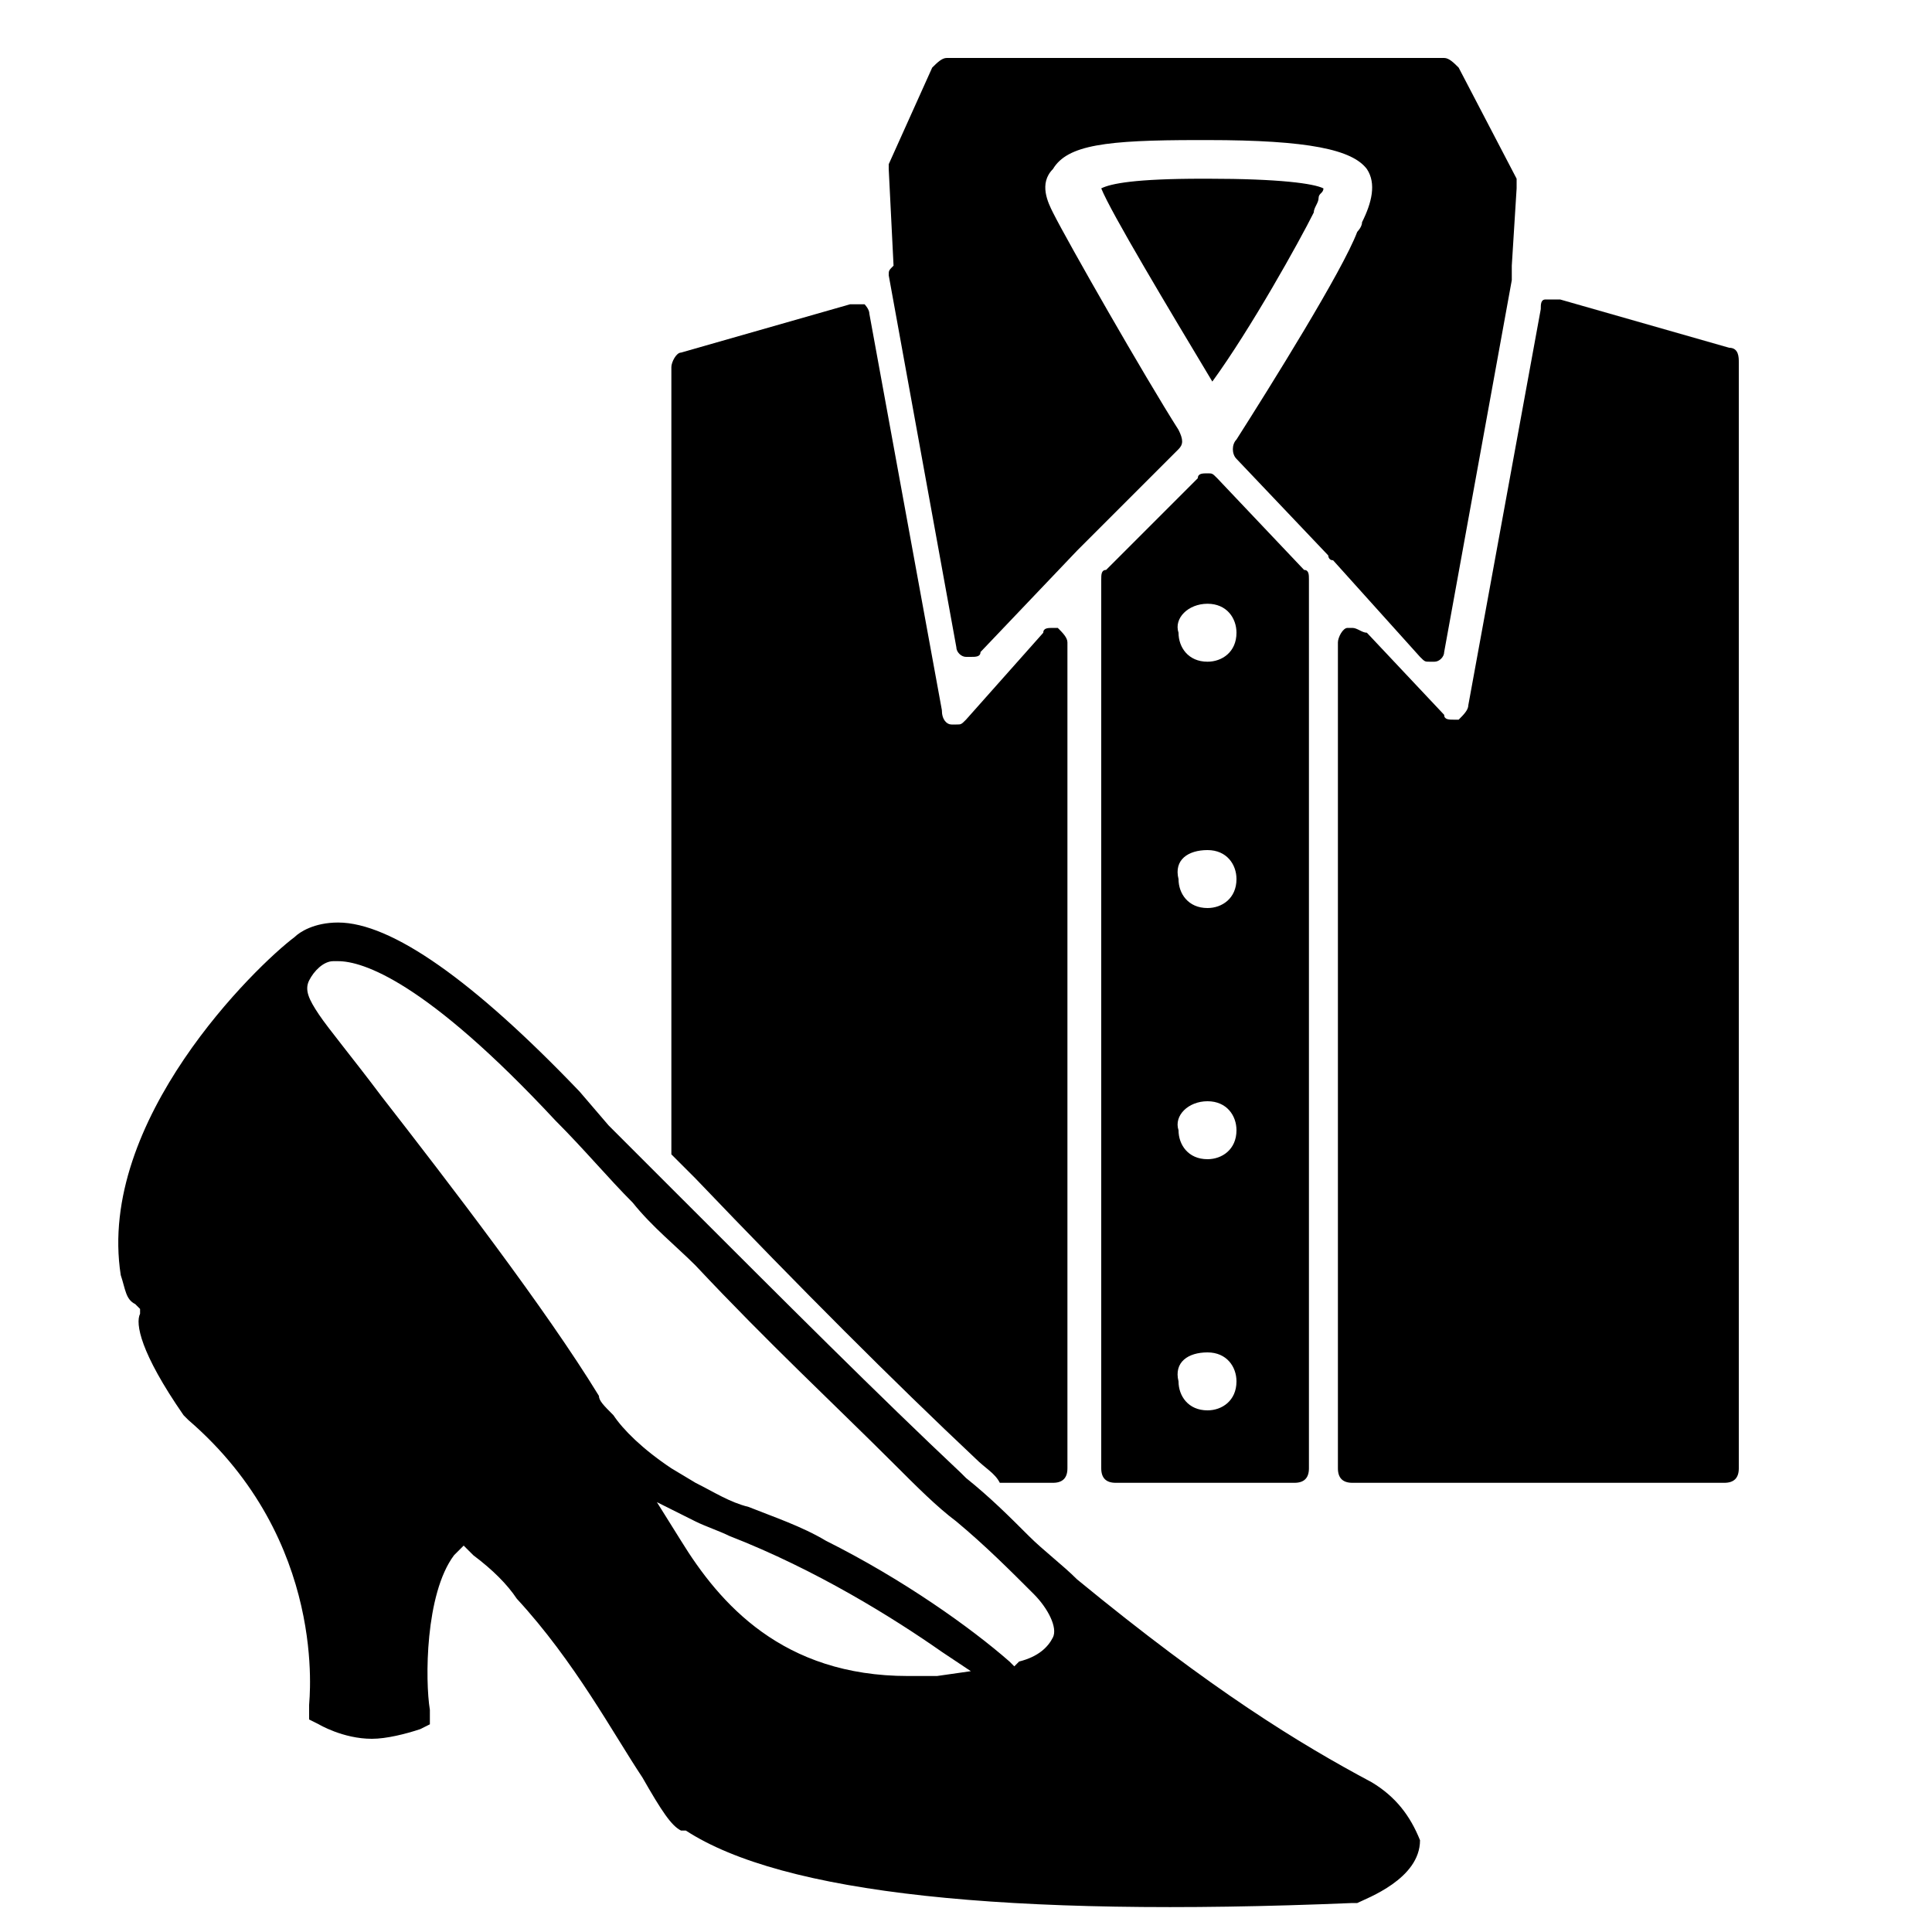 <?xml version="1.0" encoding="utf-8"?>
<!-- Generator: Adobe Illustrator 25.0.0, SVG Export Plug-In . SVG Version: 6.00 Build 0)  -->
<svg version="1.1" id="Ebene_1" xmlns="http://www.w3.org/2000/svg" xmlns:xlink="http://www.w3.org/1999/xlink" x="0px" y="0px"
	 width="40px" height="40px" viewBox="0 0 40 40" style="enable-background:new 0 0 40 40;" xml:space="preserve">
<g>
	<path d="M22.8,12v18.4c0,0.2,0.1,0.3,0.3,0.3h3.7c0.2,0,0.3-0.1,0.3-0.3V12c0-0.1,0-0.2-0.1-0.2l-1.8-1.9c-0.1-0.1-0.1-0.1-0.2-0.1
		c0,0,0,0,0,0c-0.1,0-0.2,0-0.2,0.1l-1.9,1.9C22.8,11.8,22.8,11.9,22.8,12z M25,12.5c0.4,0,0.6,0.3,0.6,0.6c0,0.4-0.3,0.6-0.6,0.6
		c-0.4,0-0.6-0.3-0.6-0.6C24.3,12.8,24.6,12.5,25,12.5z M25,17.6c0.4,0,0.6,0.3,0.6,0.6c0,0.4-0.3,0.6-0.6,0.6
		c-0.4,0-0.6-0.3-0.6-0.6C24.3,17.8,24.6,17.6,25,17.6z M25,22.8c0.4,0,0.6,0.3,0.6,0.6c0,0.4-0.3,0.6-0.6,0.6
		c-0.4,0-0.6-0.3-0.6-0.6C24.3,23.1,24.6,22.8,25,22.8z M25,28c0.4,0,0.6,0.3,0.6,0.6c0,0.4-0.3,0.6-0.6,0.6c-0.4,0-0.6-0.3-0.6-0.6
		C24.3,28.2,24.6,28,25,28z"/>
	<path d="M18.4,5.7l1.4,7.7c0,0.1,0.1,0.2,0.2,0.2c0,0,0.1,0,0.1,0c0.1,0,0.2,0,0.2-0.1l2-2.1l2.1-2.1c0.1-0.1,0.1-0.2,0-0.4
		c-0.7-1.1-2.3-3.9-2.6-4.5c-0.1-0.2-0.3-0.6,0-0.9c0.3-0.5,1.1-0.6,3-0.6H25c2.1,0,3,0.2,3.3,0.6c0.2,0.3,0.1,0.7-0.1,1.1
		c0,0.1-0.1,0.2-0.1,0.2c-0.3,0.8-1.8,3.2-2.5,4.3c-0.1,0.1-0.1,0.3,0,0.4l1.9,2c0,0,0,0.1,0.1,0.1c0,0,0,0,0,0l1.8,2
		c0.1,0.1,0.1,0.1,0.2,0.1c0,0,0.1,0,0.1,0c0.1,0,0.2-0.1,0.2-0.2l1.4-7.7c0,0,0,0,0-0.1c0-0.1,0-0.1,0-0.2l0.1-1.6
		c0-0.1,0-0.1,0-0.2l-1.2-2.3c-0.1-0.1-0.2-0.2-0.3-0.2H19.6c-0.1,0-0.2,0.1-0.3,0.2l-0.9,2c0,0,0,0.1,0,0.1l0.1,2
		C18.4,5.6,18.4,5.6,18.4,5.7z"/>
	<path d="M27.2,4.4c0-0.1,0.1-0.2,0.1-0.3c0-0.1,0.1-0.1,0.1-0.2c-0.2-0.1-0.9-0.2-2.4-0.2h-0.1c-1.4,0-1.9,0.1-2.1,0.2c0,0,0,0,0,0
		c0.2,0.5,1.4,2.5,2.3,4C25.9,6.8,26.9,5,27.2,4.4z"/>
	<path d="M35.8,7.2l-3.5-1c0,0-0.1,0-0.1,0c-0.1,0-0.1,0-0.2,0c-0.1,0-0.1,0.1-0.1,0.2l-1.5,8.2c0,0.1-0.1,0.2-0.2,0.3
		c0,0-0.1,0-0.1,0c-0.1,0-0.2,0-0.2-0.1l-1.6-1.7C28.2,13.1,28.1,13,28,13c0,0-0.1,0-0.1,0c-0.1,0-0.2,0.2-0.2,0.3v17.1
		c0,0.2,0.1,0.3,0.3,0.3h7.7c0.2,0,0.3-0.1,0.3-0.3V7.5C36,7.4,36,7.2,35.8,7.2z"/>
	<path d="M28.4,36.9l0.1-0.2L28.4,36.9c-1.5-0.8-3.3-1.9-6.1-4.2c-0.3-0.3-0.7-0.6-1-0.9c-0.4-0.4-0.8-0.8-1.3-1.2
		c0,0-0.1-0.1-0.1-0.1c-1.7-1.6-3.6-3.5-6-5.9c0,0-0.1-0.1-0.1-0.1c-0.4-0.4-0.8-0.8-1.2-1.2L12,22.6c-2.2-2.3-3.9-3.5-5-3.5
		c-0.5,0-0.8,0.2-0.9,0.3c-0.8,0.6-4.1,3.8-3.6,7c0.1,0.3,0.1,0.5,0.3,0.6l0.1,0.1l0,0.1c-0.1,0.2,0,0.8,0.9,2.1l0.1,0.1
		c2.9,2.5,2.5,5.8,2.5,5.9l0,0.3l0.2,0.1c0,0,0.5,0.3,1.1,0.3c0.3,0,0.7-0.1,1-0.2l0.2-0.1l0-0.3c-0.1-0.6-0.1-2.4,0.5-3.2l0.2-0.2
		l0.2,0.2c0.4,0.3,0.7,0.6,0.9,0.9c1.2,1.3,2,2.8,2.6,3.7c0.4,0.7,0.6,1,0.8,1.1l0.1,0c2,1.3,6.6,1.8,13.8,1.5l0.1,0
		c0.2-0.1,1.3-0.5,1.3-1.3C29.2,37.6,28.9,37.2,28.4,36.9z M19.4,34.7c0,0-0.4,0-0.6,0c-2.6,0-3.9-1.5-4.7-2.8l-0.5-0.8l0.8,0.4
		c0.2,0.1,0.5,0.2,0.7,0.3c1.8,0.7,3.4,1.7,4.4,2.4l0.6,0.4L19.4,34.7z M21.8,33.9c-0.1,0.2-0.3,0.4-0.7,0.5l-0.1,0.1l-0.1-0.1
		c-0.8-0.7-2.2-1.7-3.8-2.5c-0.5-0.3-1.1-0.5-1.6-0.7c-0.4-0.1-0.7-0.3-1.1-0.5l-0.5-0.3c-0.6-0.4-1-0.8-1.2-1.1
		c-0.2-0.2-0.3-0.3-0.3-0.4c-1.1-1.8-3.1-4.4-4.5-6.2c-0.6-0.8-1.1-1.4-1.3-1.7c-0.2-0.3-0.3-0.5-0.2-0.7c0.1-0.2,0.3-0.4,0.5-0.4
		l0.1,0c0,0,0,0,0,0c0.5,0,1.8,0.4,4.5,3.3c0.6,0.6,1.1,1.2,1.6,1.7c0.4,0.5,0.9,0.9,1.3,1.3c1.5,1.6,2.9,2.9,4.1,4.1
		c0.5,0.5,0.9,0.9,1.3,1.2c0.6,0.5,1.1,1,1.6,1.5C21.7,33.3,21.9,33.7,21.8,33.9z"/>
	<path d="M20.2,30.2c0.2,0.2,0.4,0.3,0.5,0.5h1.1c0.2,0,0.3-0.1,0.3-0.3V13.3c0-0.1-0.1-0.2-0.2-0.3c0,0-0.1,0-0.1,0
		c-0.1,0-0.2,0-0.2,0.1L20,14.9c-0.1,0.1-0.1,0.1-0.2,0.1c0,0-0.1,0-0.1,0c-0.1,0-0.2-0.1-0.2-0.3l-1.5-8.2c0-0.1-0.1-0.2-0.1-0.2
		c0,0-0.1,0-0.2,0c0,0-0.1,0-0.1,0l-3.5,1c-0.1,0-0.2,0.2-0.2,0.3v16.3c0.2,0.2,0.3,0.3,0.5,0.5C16.6,26.7,18.5,28.6,20.2,30.2z"/>
</g>
</svg>
